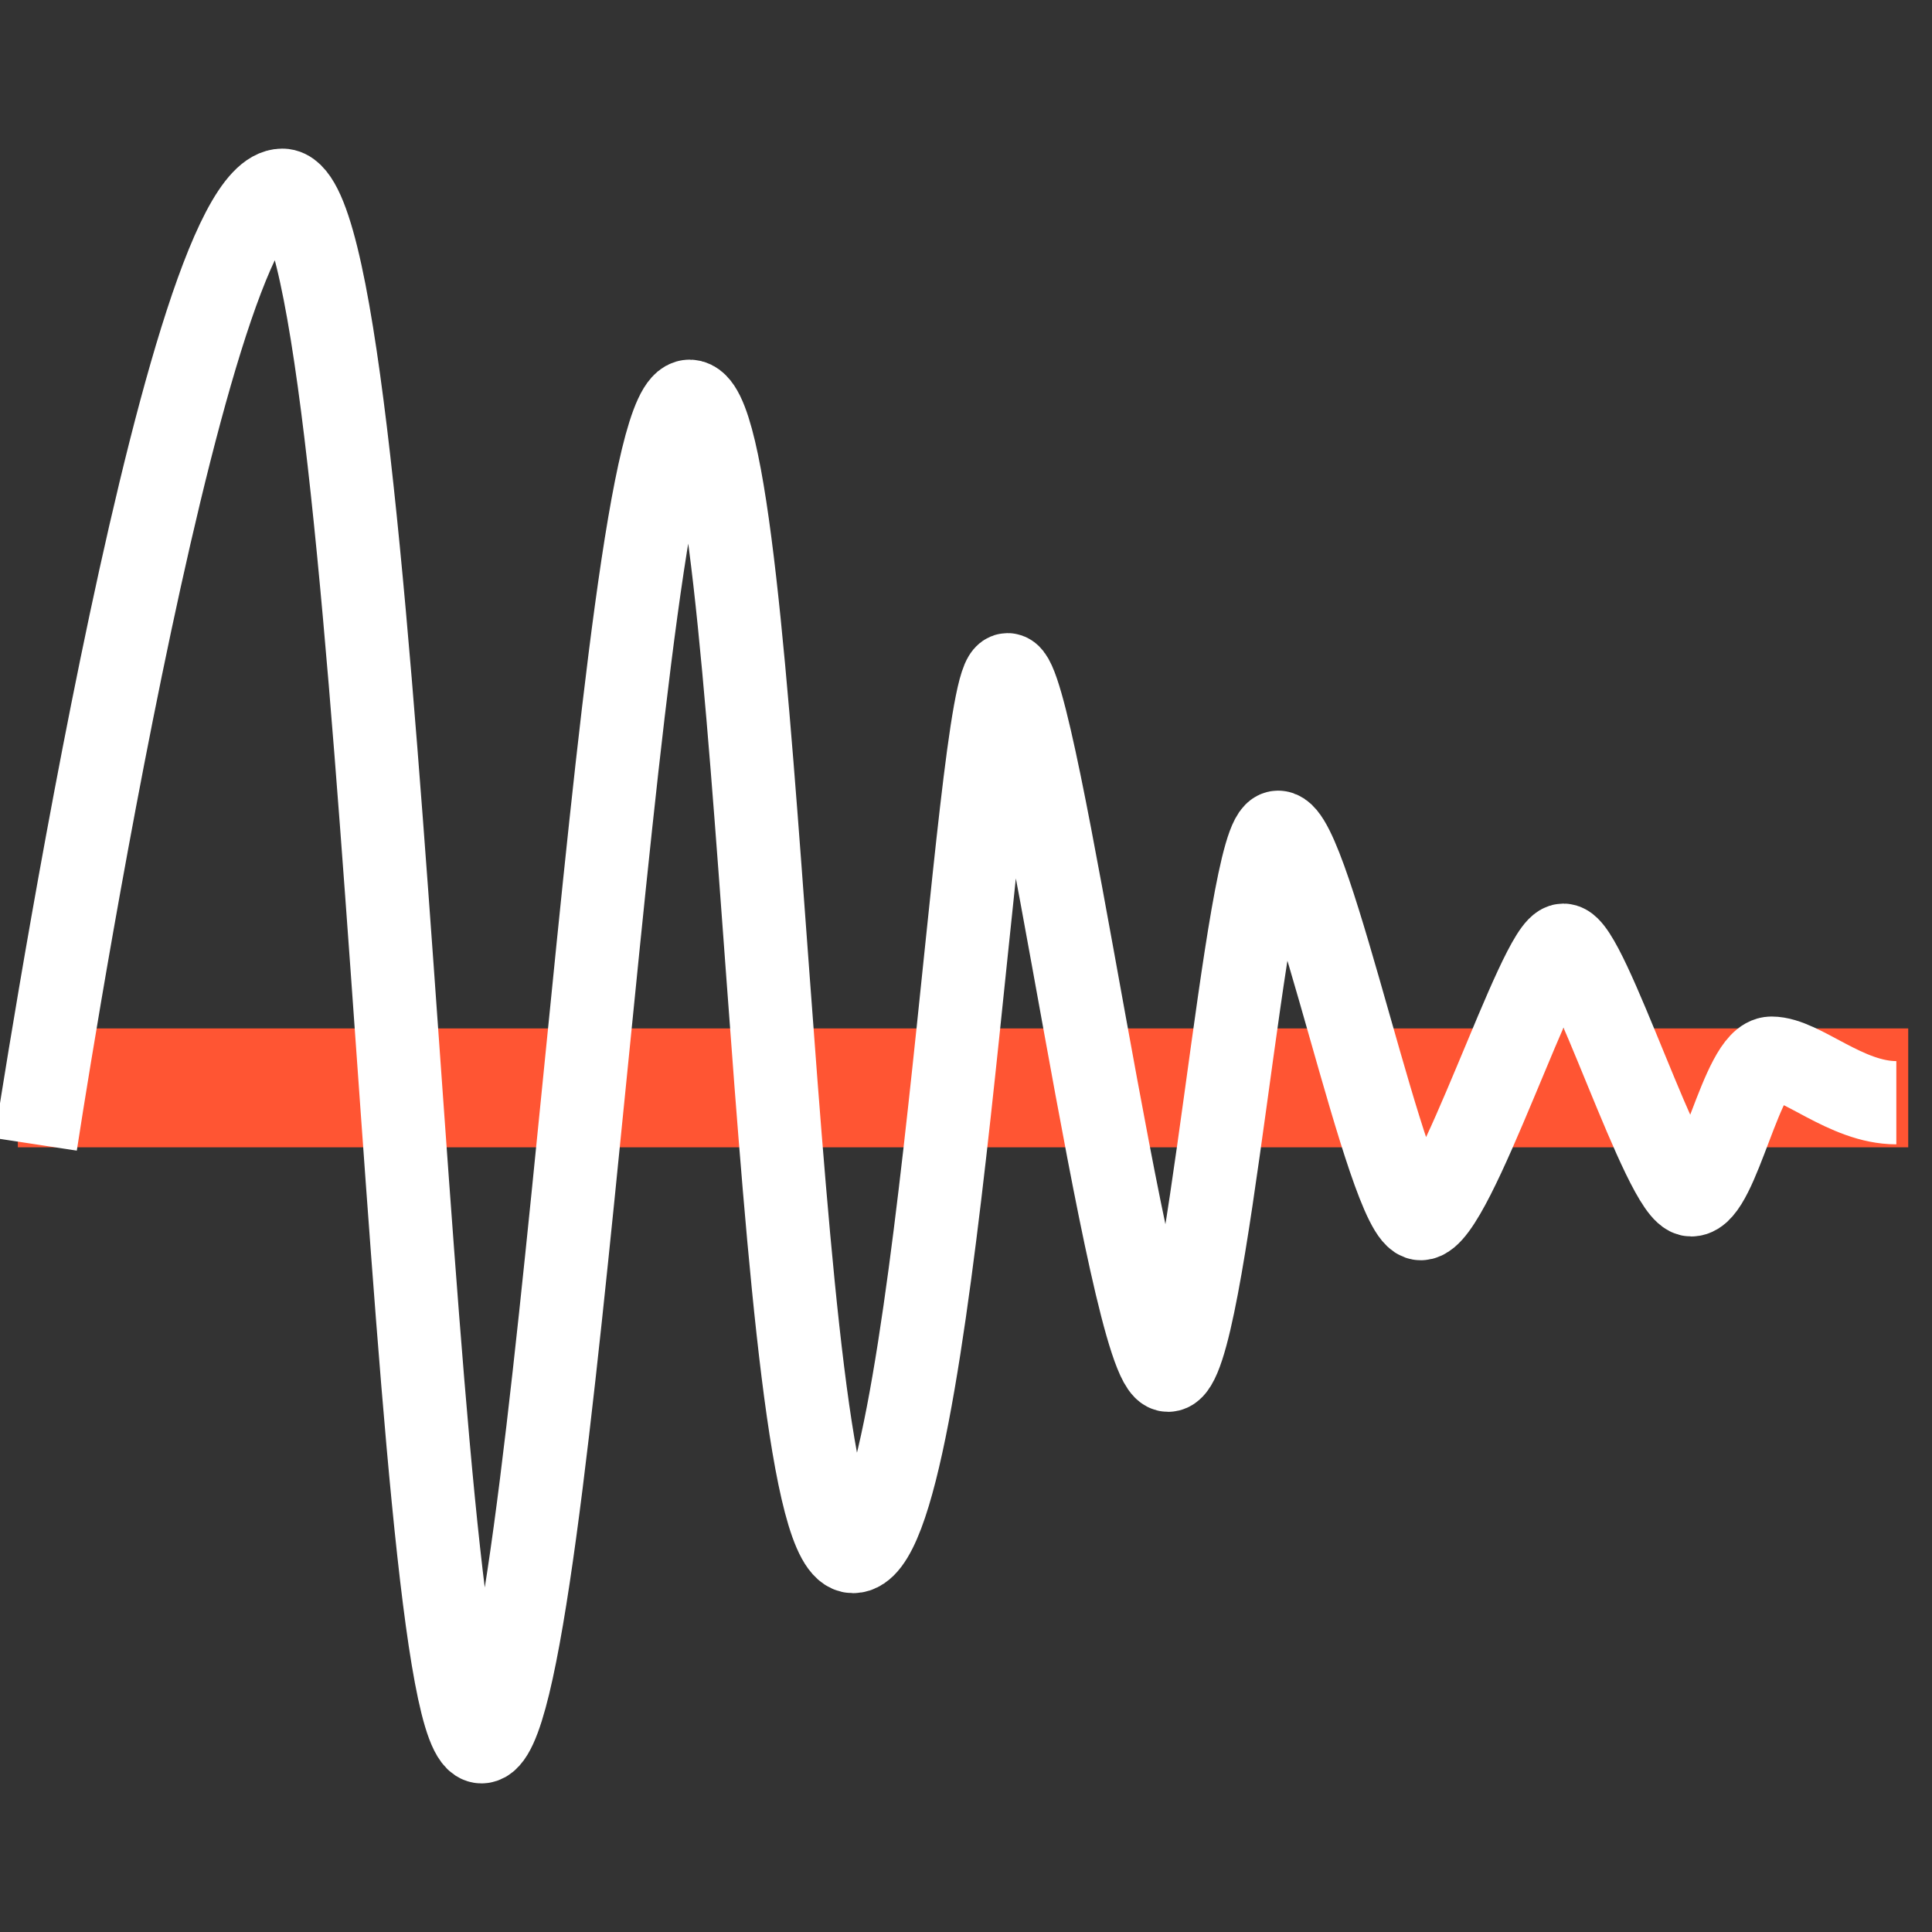 <?xml version="1.0" encoding="utf-8"?>
<!-- Generator: Adobe Illustrator 27.2.0, SVG Export Plug-In . SVG Version: 6.00 Build 0)  -->
<svg version="1.1" id="Livello_1" xmlns="http://www.w3.org/2000/svg" xmlns:xlink="http://www.w3.org/1999/xlink" x="0px" y="0px"
	 viewBox="0 0 65 65" style="enable-background:new 0 0 65 65;" xml:space="preserve">
<rect x="0" y="0" width="65" height="65" fill="#333333" stroke="none"/>
<style type="text/css">
	.st0{fill:none;stroke:#FF5533;stroke-width:4;stroke-linecap:square;stroke-miterlimit:10;}
	.st1{fill:none;stroke:#FFFFFF;stroke-width:2.8;stroke-miterlimit:10;}
</style>
<g>
	<line class="st0" x1="2.6" y1="36.6" x2="62.2" y2="36.6"/>
	<path class="st1" d="M1.2,38.5c0,0,4.9-32.1,8.3-32.1s4.2,52.2,6.7,52.2s4.5-45.1,7-45.1s2.7,38.7,5.5,38.7s4.1-29.5,5.2-29.5
		c1,0,4.1,23.4,5.4,23.4c1.3,0,2.6-18.1,3.7-18.1c1.1,0,3.7,13,4.8,13s4-9.2,4.8-9.2s3.4,8.4,4.3,8.4c0.9,0,1.7-4.6,2.7-4.6
		s2.5,1.5,4.2,1.5"/>
</g>
</svg>
